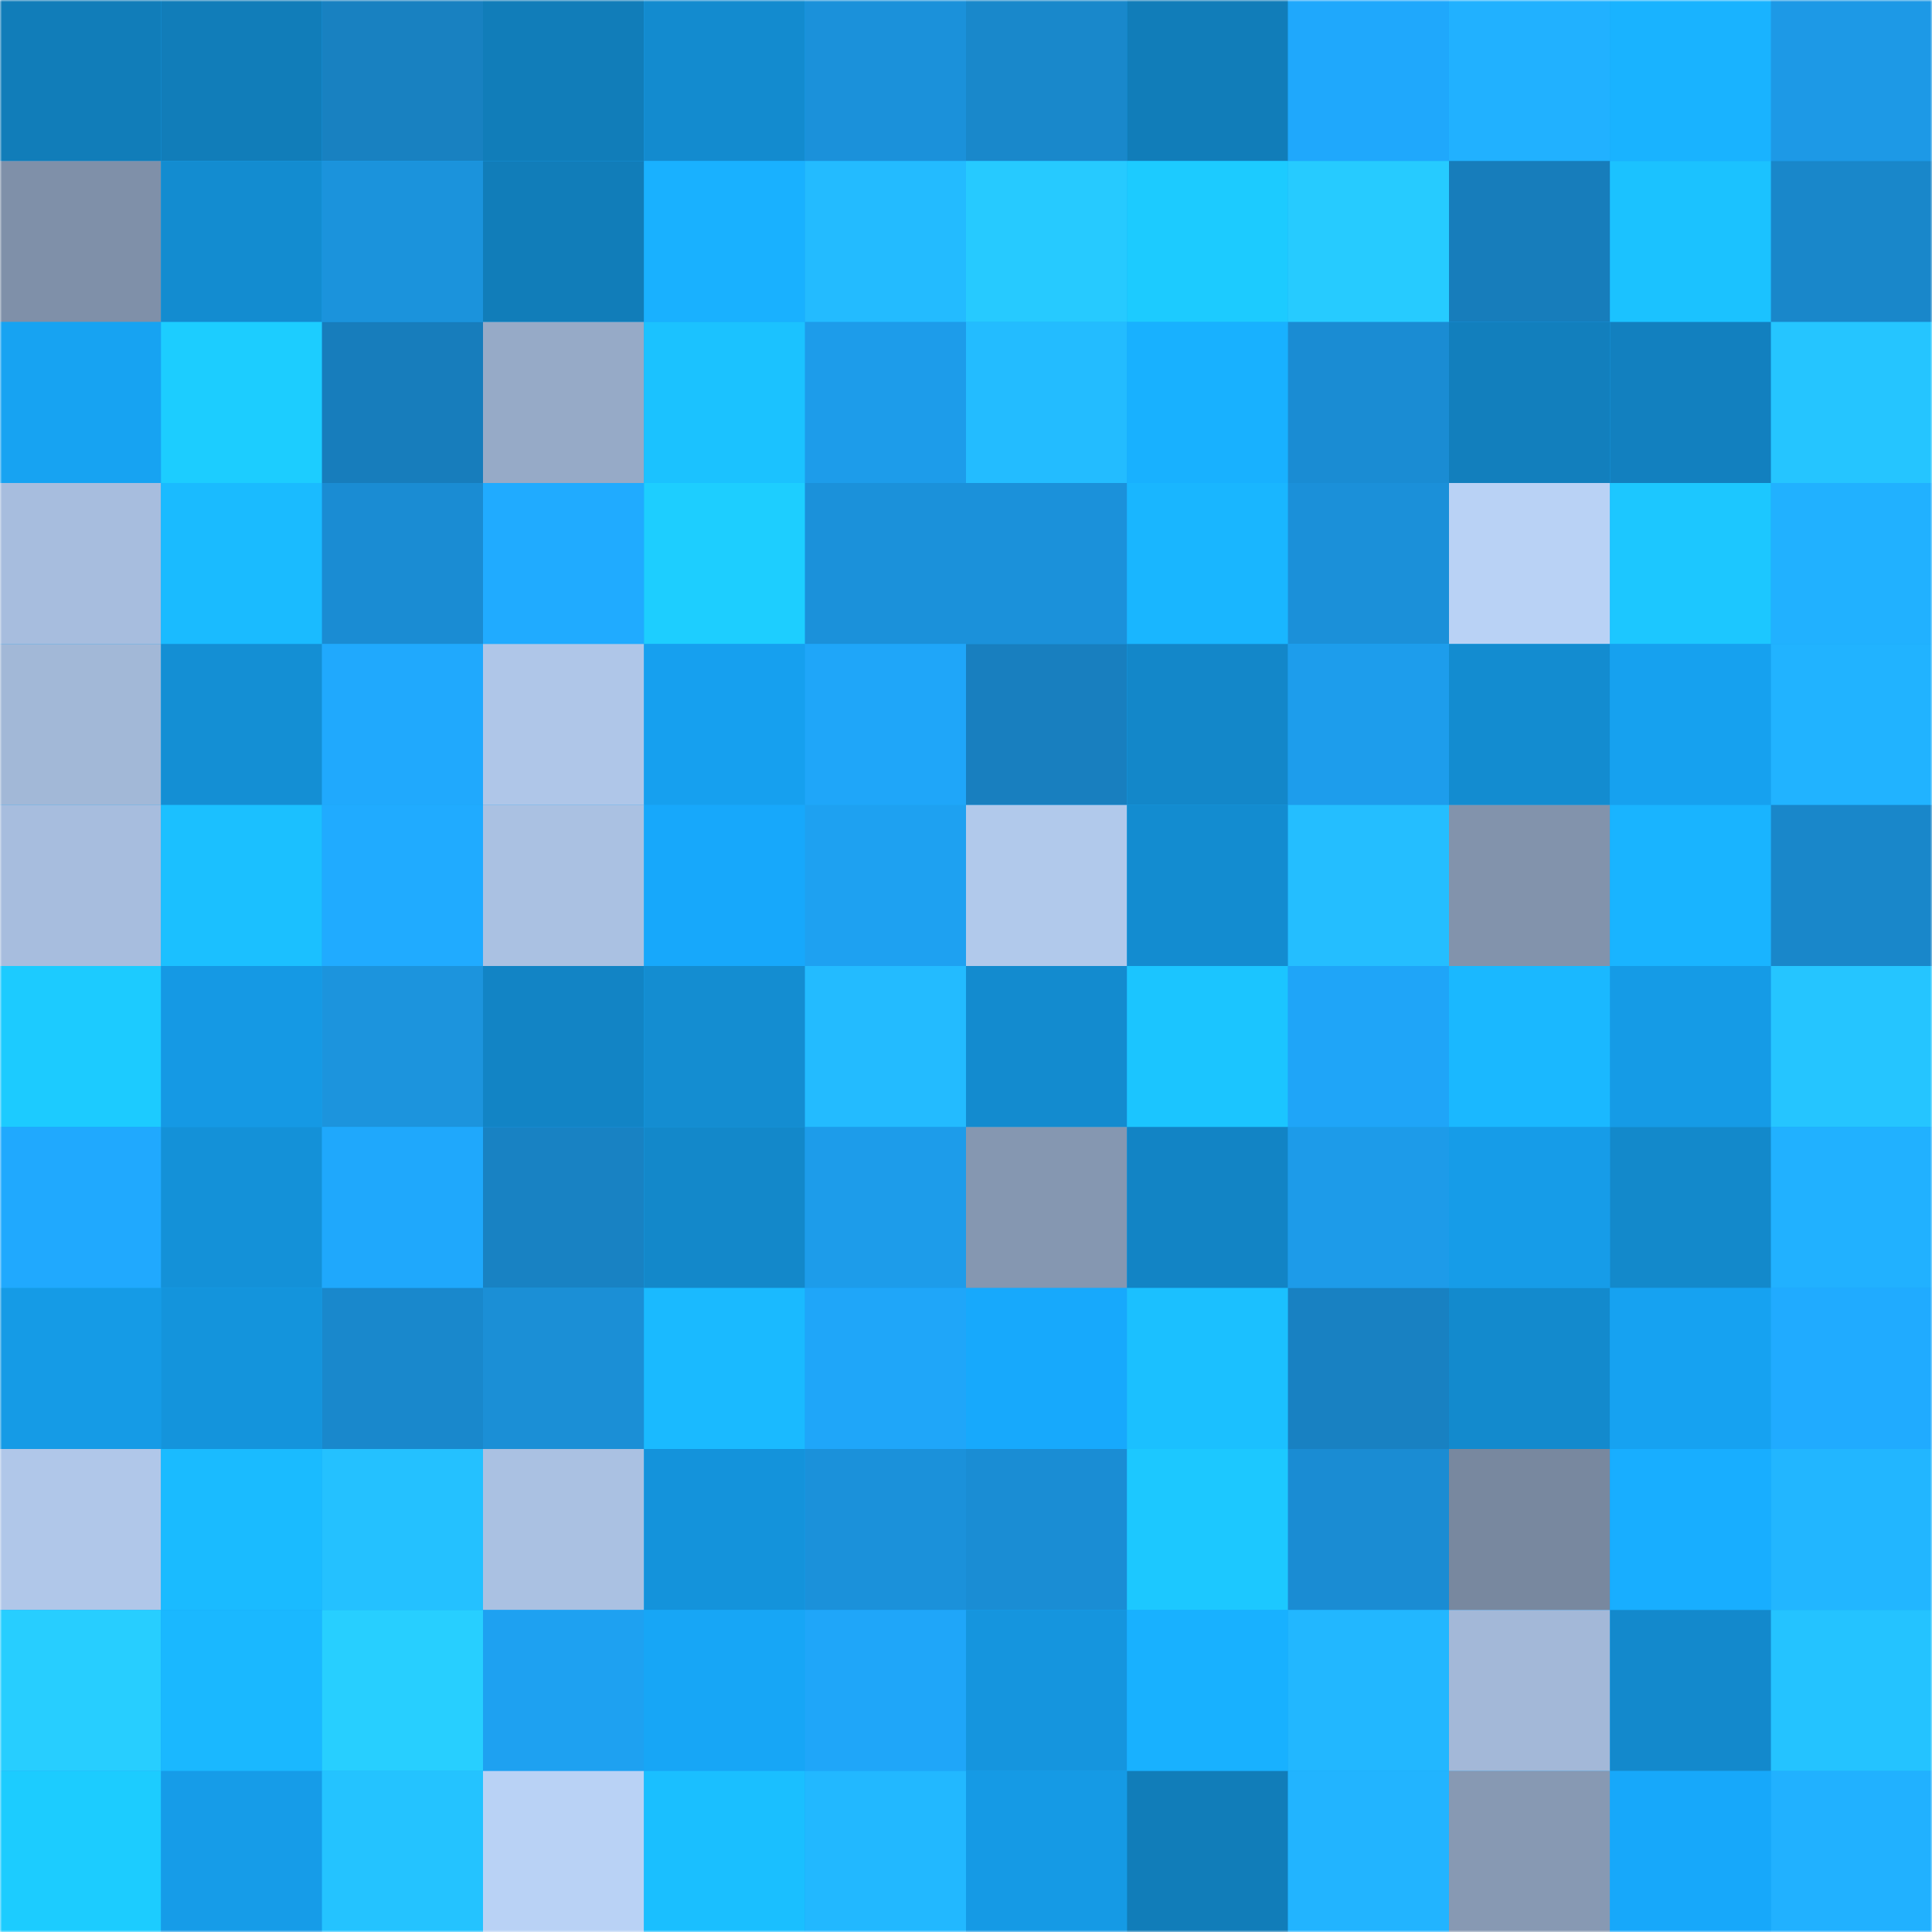 <svg viewBox="0 0 480 480" fill="none" role="img" xmlns="http://www.w3.org/2000/svg" width="240" height="240"><mask id="2041546768" maskUnits="userSpaceOnUse" x="0" y="0" width="480" height="480"><rect width="480" height="480" fill="#FFFFFF"></rect></mask><g mask="url(#2041546768)"><rect width="480" height="480" fill="#17a6f7"></rect><rect x="0" y="0" width="40" height="40" fill="#117db9"></rect><rect x="40" y="0" width="40" height="40" fill="#117db9"></rect><rect x="80" y="0" width="40" height="40" fill="#1881c1"></rect><rect x="120" y="0" width="40" height="40" fill="#117db9"></rect><rect x="160" y="0" width="40" height="40" fill="#138bcf"></rect><rect x="200" y="0" width="40" height="40" fill="#1b91da"></rect><rect x="240" y="0" width="40" height="40" fill="#1988cb"></rect><rect x="280" y="0" width="40" height="40" fill="#117db9"></rect><rect x="320" y="0" width="40" height="40" fill="#1fa8fc"></rect><rect x="360" y="0" width="40" height="40" fill="#21b1ff"></rect><rect x="400" y="0" width="40" height="40" fill="#19b3ff"></rect><rect x="440" y="0" width="40" height="40" fill="#1d99e6"></rect><rect x="0" y="40" width="40" height="40" fill="#7f90a9"></rect><rect x="40" y="40" width="40" height="40" fill="#138cd0"></rect><rect x="80" y="40" width="40" height="40" fill="#1b93dc"></rect><rect x="120" y="40" width="40" height="40" fill="#117db9"></rect><rect x="160" y="40" width="40" height="40" fill="#19b1ff"></rect><rect x="200" y="40" width="40" height="40" fill="#23bbff"></rect><rect x="240" y="40" width="40" height="40" fill="#26caff"></rect><rect x="280" y="40" width="40" height="40" fill="#1ccbff"></rect><rect x="320" y="40" width="40" height="40" fill="#26cbff"></rect><rect x="360" y="40" width="40" height="40" fill="#177dbb"></rect><rect x="400" y="40" width="40" height="40" fill="#1bc2ff"></rect><rect x="440" y="40" width="40" height="40" fill="#1987ca"></rect><rect x="0" y="80" width="40" height="40" fill="#17a3f2"></rect><rect x="40" y="80" width="40" height="40" fill="#1ccdff"></rect><rect x="80" y="80" width="40" height="40" fill="#177dbc"></rect><rect x="120" y="80" width="40" height="40" fill="#96aac7"></rect><rect x="160" y="80" width="40" height="40" fill="#1bc2ff"></rect><rect x="200" y="80" width="40" height="40" fill="#1d9cea"></rect><rect x="240" y="80" width="40" height="40" fill="#23bcff"></rect><rect x="280" y="80" width="40" height="40" fill="#18b1ff"></rect><rect x="320" y="80" width="40" height="40" fill="#1a8cd3"></rect><rect x="360" y="80" width="40" height="40" fill="#127fbd"></rect><rect x="400" y="80" width="40" height="40" fill="#1280bf"></rect><rect x="440" y="80" width="40" height="40" fill="#25c5ff"></rect><rect x="0" y="120" width="40" height="40" fill="#a7bdde"></rect><rect x="40" y="120" width="40" height="40" fill="#1abbff"></rect><rect x="80" y="120" width="40" height="40" fill="#1a8cd3"></rect><rect x="120" y="120" width="40" height="40" fill="#20abff"></rect><rect x="160" y="120" width="40" height="40" fill="#1dceff"></rect><rect x="200" y="120" width="40" height="40" fill="#1b91da"></rect><rect x="240" y="120" width="40" height="40" fill="#1b91da"></rect><rect x="280" y="120" width="40" height="40" fill="#19b6ff"></rect><rect x="320" y="120" width="40" height="40" fill="#1b90d9"></rect><rect x="360" y="120" width="40" height="40" fill="#b9d2f5"></rect><rect x="400" y="120" width="40" height="40" fill="#1cc7ff"></rect><rect x="440" y="120" width="40" height="40" fill="#21b1ff"></rect><rect x="0" y="160" width="40" height="40" fill="#a2b8d7"></rect><rect x="40" y="160" width="40" height="40" fill="#148fd4"></rect><rect x="80" y="160" width="40" height="40" fill="#20a9fd"></rect><rect x="120" y="160" width="40" height="40" fill="#afc6e8"></rect><rect x="160" y="160" width="40" height="40" fill="#16a0ef"></rect><rect x="200" y="160" width="40" height="40" fill="#1fa6f9"></rect><rect x="240" y="160" width="40" height="40" fill="#187fbf"></rect><rect x="280" y="160" width="40" height="40" fill="#1387c9"></rect><rect x="320" y="160" width="40" height="40" fill="#1d9dec"></rect><rect x="360" y="160" width="40" height="40" fill="#138cd0"></rect><rect x="400" y="160" width="40" height="40" fill="#16a1ef"></rect><rect x="440" y="160" width="40" height="40" fill="#21b3ff"></rect><rect x="0" y="200" width="40" height="40" fill="#a7bdde"></rect><rect x="40" y="200" width="40" height="40" fill="#1bc0ff"></rect><rect x="80" y="200" width="40" height="40" fill="#20abff"></rect><rect x="120" y="200" width="40" height="40" fill="#aac1e2"></rect><rect x="160" y="200" width="40" height="40" fill="#17a8fb"></rect><rect x="200" y="200" width="40" height="40" fill="#1ea1f1"></rect><rect x="240" y="200" width="40" height="40" fill="#b1c9eb"></rect><rect x="280" y="200" width="40" height="40" fill="#138cd0"></rect><rect x="320" y="200" width="40" height="40" fill="#24beff"></rect><rect x="360" y="200" width="40" height="40" fill="#8293ac"></rect><rect x="400" y="200" width="40" height="40" fill="#19b4ff"></rect><rect x="440" y="200" width="40" height="40" fill="#1987ca"></rect><rect x="0" y="240" width="40" height="40" fill="#1ccbff"></rect><rect x="40" y="240" width="40" height="40" fill="#1599e4"></rect><rect x="80" y="240" width="40" height="40" fill="#1c94dd"></rect><rect x="120" y="240" width="40" height="40" fill="#1284c5"></rect><rect x="160" y="240" width="40" height="40" fill="#148dd1"></rect><rect x="200" y="240" width="40" height="40" fill="#23bbff"></rect><rect x="240" y="240" width="40" height="40" fill="#138bcf"></rect><rect x="280" y="240" width="40" height="40" fill="#1bc5ff"></rect><rect x="320" y="240" width="40" height="40" fill="#1fa5f8"></rect><rect x="360" y="240" width="40" height="40" fill="#1ab8ff"></rect><rect x="400" y="240" width="40" height="40" fill="#159be6"></rect><rect x="440" y="240" width="40" height="40" fill="#25c5ff"></rect><rect x="0" y="280" width="40" height="40" fill="#20a9fe"></rect><rect x="40" y="280" width="40" height="40" fill="#1491d8"></rect><rect x="80" y="280" width="40" height="40" fill="#1fa8fc"></rect><rect x="120" y="280" width="40" height="40" fill="#1882c3"></rect><rect x="160" y="280" width="40" height="40" fill="#1388ca"></rect><rect x="200" y="280" width="40" height="40" fill="#1d9cea"></rect><rect x="240" y="280" width="40" height="40" fill="#8597b1"></rect><rect x="280" y="280" width="40" height="40" fill="#1284c5"></rect><rect x="320" y="280" width="40" height="40" fill="#1d9be9"></rect><rect x="360" y="280" width="40" height="40" fill="#169ce8"></rect><rect x="400" y="280" width="40" height="40" fill="#1389cb"></rect><rect x="440" y="280" width="40" height="40" fill="#21b1ff"></rect><rect x="0" y="320" width="40" height="40" fill="#159be6"></rect><rect x="40" y="320" width="40" height="40" fill="#1494dc"></rect><rect x="80" y="320" width="40" height="40" fill="#1988cc"></rect><rect x="120" y="320" width="40" height="40" fill="#1b8fd6"></rect><rect x="160" y="320" width="40" height="40" fill="#1abaff"></rect><rect x="200" y="320" width="40" height="40" fill="#1fa6f9"></rect><rect x="240" y="320" width="40" height="40" fill="#17a9fc"></rect><rect x="280" y="320" width="40" height="40" fill="#1bc0ff"></rect><rect x="320" y="320" width="40" height="40" fill="#1881c2"></rect><rect x="360" y="320" width="40" height="40" fill="#138acd"></rect><rect x="400" y="320" width="40" height="40" fill="#16a2f1"></rect><rect x="440" y="320" width="40" height="40" fill="#20abff"></rect><rect x="0" y="360" width="40" height="40" fill="#b0c7e9"></rect><rect x="40" y="360" width="40" height="40" fill="#1abbff"></rect><rect x="80" y="360" width="40" height="40" fill="#24c1ff"></rect><rect x="120" y="360" width="40" height="40" fill="#aac1e2"></rect><rect x="160" y="360" width="40" height="40" fill="#1493db"></rect><rect x="200" y="360" width="40" height="40" fill="#1b91da"></rect><rect x="240" y="360" width="40" height="40" fill="#1a8dd4"></rect><rect x="280" y="360" width="40" height="40" fill="#1cc8ff"></rect><rect x="320" y="360" width="40" height="40" fill="#1a8cd3"></rect><rect x="360" y="360" width="40" height="40" fill="#78889f"></rect><rect x="400" y="360" width="40" height="40" fill="#18aeff"></rect><rect x="440" y="360" width="40" height="40" fill="#22b6ff"></rect><rect x="0" y="400" width="40" height="40" fill="#27ceff"></rect><rect x="40" y="400" width="40" height="40" fill="#1ab8ff"></rect><rect x="80" y="400" width="40" height="40" fill="#27cfff"></rect><rect x="120" y="400" width="40" height="40" fill="#1ea1f1"></rect><rect x="160" y="400" width="40" height="40" fill="#17a6f6"></rect><rect x="200" y="400" width="40" height="40" fill="#1fa6f9"></rect><rect x="240" y="400" width="40" height="40" fill="#1595de"></rect><rect x="280" y="400" width="40" height="40" fill="#18b1ff"></rect><rect x="320" y="400" width="40" height="40" fill="#22b7ff"></rect><rect x="360" y="400" width="40" height="40" fill="#a3b8d8"></rect><rect x="400" y="400" width="40" height="40" fill="#1389cc"></rect><rect x="440" y="400" width="40" height="40" fill="#24c3ff"></rect><rect x="0" y="440" width="40" height="40" fill="#1cccff"></rect><rect x="40" y="440" width="40" height="40" fill="#169ce8"></rect><rect x="80" y="440" width="40" height="40" fill="#24c3ff"></rect><rect x="120" y="440" width="40" height="40" fill="#b9d2f5"></rect><rect x="160" y="440" width="40" height="40" fill="#1abfff"></rect><rect x="200" y="440" width="40" height="40" fill="#22b8ff"></rect><rect x="240" y="440" width="40" height="40" fill="#159ae5"></rect><rect x="280" y="440" width="40" height="40" fill="#117db9"></rect><rect x="320" y="440" width="40" height="40" fill="#22b4ff"></rect><rect x="360" y="440" width="40" height="40" fill="#8799b3"></rect><rect x="400" y="440" width="40" height="40" fill="#17a8fa"></rect><rect x="440" y="440" width="40" height="40" fill="#21b1ff"></rect></g></svg>
